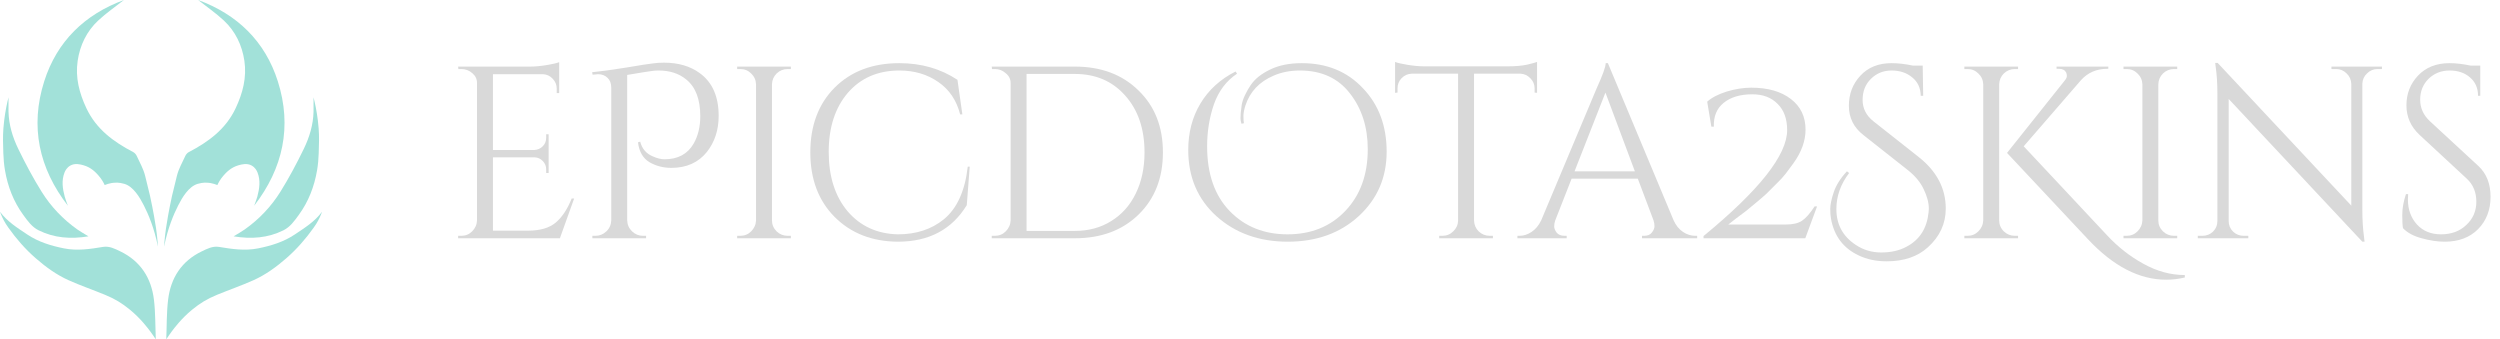 <svg width="221" height="30" viewBox="0 0 221 30" fill="none" xmlns="http://www.w3.org/2000/svg">
<path d="M40.78 20.845C41.156 20.845 41.474 20.715 41.734 20.455C42.009 20.18 42.154 19.855 42.168 19.48V7.339C42.168 6.992 42.031 6.703 41.756 6.472C41.481 6.226 41.156 6.103 40.78 6.103H40.52L40.499 5.887H46.851C47.299 5.887 47.783 5.843 48.303 5.756C48.838 5.67 49.214 5.583 49.431 5.496V8.228H49.214V7.838C49.214 7.491 49.091 7.194 48.845 6.949C48.614 6.703 48.332 6.573 48 6.559H43.577V13.258H47.241C47.53 13.243 47.776 13.135 47.978 12.932C48.18 12.73 48.282 12.477 48.282 12.174V11.87H48.498V15.295H48.282V14.97C48.282 14.681 48.18 14.435 47.978 14.233C47.79 14.031 47.552 13.922 47.263 13.908H43.577V20.39H46.677C47.747 20.39 48.563 20.151 49.127 19.675C49.691 19.198 50.16 18.489 50.536 17.55H50.753L49.495 21.062H40.499V20.845H40.78Z" fill="#D9D9D9"/>
<path d="M58.696 5.54C59.953 5.54 61.001 5.843 61.839 6.45C62.967 7.26 63.53 8.524 63.53 10.244C63.53 11.487 63.184 12.549 62.49 13.431C61.738 14.37 60.69 14.84 59.346 14.84C58.638 14.84 57.995 14.674 57.417 14.341C56.839 13.995 56.499 13.409 56.398 12.585L56.593 12.52C56.752 13.142 57.12 13.575 57.699 13.821C58.089 13.995 58.436 14.081 58.739 14.081C59.924 14.081 60.784 13.619 61.319 12.694C61.709 12.014 61.904 11.205 61.904 10.266C61.904 8.763 61.485 7.679 60.647 7.014C60.011 6.494 59.202 6.233 58.219 6.233C57.988 6.233 57.785 6.248 57.612 6.277C57.453 6.291 56.73 6.407 55.444 6.624V19.48C55.458 19.87 55.603 20.195 55.877 20.455C56.152 20.715 56.47 20.845 56.831 20.845H57.113V21.062H52.365V20.845H52.647C53.009 20.845 53.327 20.715 53.601 20.455C53.876 20.195 54.02 19.87 54.035 19.48V7.751C54.035 7.375 53.926 7.086 53.71 6.884C53.493 6.667 53.211 6.559 52.864 6.559C52.792 6.559 52.72 6.566 52.647 6.58L52.387 6.602L52.344 6.385C53.095 6.313 54.1 6.176 55.357 5.973C56.629 5.756 57.417 5.634 57.72 5.605C58.024 5.561 58.349 5.54 58.696 5.54Z" fill="#D9D9D9"/>
<path d="M65.446 20.845C65.822 20.845 66.139 20.715 66.4 20.455C66.674 20.18 66.819 19.855 66.833 19.48V7.447C66.819 7.072 66.674 6.754 66.4 6.494C66.139 6.233 65.822 6.103 65.446 6.103H65.164V5.887H69.912V6.103H69.63C69.254 6.103 68.929 6.233 68.654 6.494C68.394 6.754 68.257 7.072 68.242 7.447V19.48C68.242 19.855 68.38 20.18 68.654 20.455C68.929 20.715 69.254 20.845 69.63 20.845H69.912V21.062H65.164V20.845H65.446Z" fill="#D9D9D9"/>
<path d="M79.372 21.366C77.088 21.351 75.224 20.621 73.778 19.176C72.347 17.731 71.632 15.83 71.632 13.474C71.632 11.104 72.347 9.196 73.778 7.751C75.224 6.306 77.132 5.583 79.502 5.583C81.438 5.583 83.151 6.074 84.64 7.057L85.073 10.114H84.878C84.56 8.871 83.917 7.917 82.949 7.252C81.98 6.573 80.831 6.233 79.502 6.233C77.608 6.233 76.091 6.891 74.949 8.206C73.822 9.521 73.258 11.263 73.258 13.431C73.258 15.599 73.814 17.348 74.927 18.677C76.055 19.992 77.536 20.672 79.372 20.715C80.99 20.715 82.342 20.274 83.426 19.393C84.596 18.439 85.305 16.885 85.55 14.732H85.724L85.463 18.135C84.148 20.289 82.118 21.366 79.372 21.366Z" fill="#D9D9D9"/>
<path d="M95.019 5.887C97.332 5.887 99.203 6.587 100.634 7.989C102.079 9.377 102.802 11.205 102.802 13.474C102.802 15.743 102.079 17.579 100.634 18.981C99.203 20.368 97.332 21.062 95.019 21.062H87.67V20.845H87.952C88.327 20.845 88.645 20.715 88.906 20.455C89.18 20.18 89.325 19.855 89.339 19.48V7.339C89.339 6.992 89.195 6.703 88.906 6.472C88.631 6.226 88.313 6.103 87.952 6.103H87.691L87.67 5.887H95.019ZM90.748 6.537V20.412H95.019C96.233 20.412 97.303 20.123 98.228 19.544C99.167 18.966 99.89 18.157 100.396 17.116C100.916 16.061 101.176 14.847 101.176 13.474C101.176 11.393 100.605 9.717 99.463 8.445C98.336 7.173 96.855 6.537 95.019 6.537H90.748Z" fill="#D9D9D9"/>
<path d="M109.746 10.938C109.688 10.75 109.659 10.591 109.659 10.461C109.659 10.316 109.666 10.157 109.681 9.984C109.695 9.81 109.724 9.572 109.767 9.268C109.825 8.965 109.926 8.669 110.071 8.38C110.215 8.076 110.381 7.787 110.569 7.512C110.757 7.238 110.996 6.985 111.285 6.754C111.588 6.522 111.921 6.32 112.282 6.147C113.048 5.771 113.98 5.583 115.079 5.583C117.29 5.583 119.089 6.32 120.477 7.794C121.879 9.254 122.58 11.126 122.58 13.409C122.58 15.693 121.756 17.593 120.108 19.111C118.461 20.614 116.372 21.366 113.843 21.366C111.314 21.366 109.211 20.614 107.534 19.111C105.872 17.608 105.041 15.657 105.041 13.258C105.041 11.711 105.402 10.338 106.125 9.138C106.848 7.939 107.881 6.999 109.225 6.32L109.355 6.515C108.416 7.137 107.737 8.033 107.317 9.203C106.913 10.374 106.71 11.617 106.71 12.932C106.71 15.375 107.375 17.283 108.705 18.656C110.035 20.029 111.74 20.715 113.821 20.715C115.902 20.715 117.601 20.029 118.916 18.656C120.246 17.268 120.91 15.447 120.91 13.192C120.91 11.241 120.383 9.594 119.328 8.25C118.287 6.905 116.813 6.233 114.905 6.233C114.053 6.233 113.279 6.385 112.586 6.689C111.328 7.223 110.497 8.105 110.092 9.334C109.977 9.695 109.919 10.006 109.919 10.266C109.919 10.526 109.933 10.736 109.962 10.894L109.746 10.938Z" fill="#D9D9D9"/>
<path d="M135.659 7.816C135.659 7.469 135.536 7.173 135.291 6.927C135.045 6.667 134.756 6.53 134.424 6.515H130.305V19.501C130.319 19.877 130.456 20.195 130.716 20.455C130.991 20.715 131.316 20.845 131.692 20.845H131.974V21.062H127.226V20.845H127.508C127.884 20.845 128.202 20.715 128.462 20.455C128.736 20.195 128.881 19.884 128.895 19.523V6.515H124.776C124.429 6.53 124.133 6.667 123.887 6.927C123.656 7.173 123.541 7.469 123.541 7.816V8.185L123.324 8.206V5.475C123.541 5.561 123.916 5.648 124.451 5.735C124.986 5.821 125.477 5.865 125.925 5.865H133.253C133.961 5.865 134.546 5.814 135.009 5.713C135.486 5.597 135.775 5.518 135.876 5.475V8.206L135.659 8.185V7.816Z" fill="#D9D9D9"/>
<path d="M149.856 20.845H150.029V21.062H145.152V20.845H145.347C145.65 20.845 145.874 20.751 146.019 20.563C146.178 20.361 146.257 20.173 146.257 20C146.257 19.826 146.228 19.653 146.171 19.48L144.783 15.794H138.93L137.477 19.501C137.419 19.675 137.39 19.848 137.39 20.021C137.39 20.18 137.463 20.361 137.607 20.563C137.766 20.751 137.997 20.845 138.301 20.845H138.496V21.062H134.139V20.845H134.334C134.695 20.845 135.049 20.73 135.396 20.498C135.743 20.267 136.025 19.927 136.241 19.48L141.141 7.816C141.676 6.645 141.943 5.901 141.943 5.583H142.138L147.948 19.48C148.151 19.927 148.425 20.267 148.772 20.498C149.119 20.73 149.48 20.845 149.856 20.845ZM139.19 15.144H144.523L141.921 8.185L139.19 15.144Z" fill="#D9D9D9"/>
<path d="M154.819 7.751C156.278 7.751 157.442 8.083 158.309 8.748C159.176 9.413 159.61 10.316 159.61 11.458C159.61 12.455 159.249 13.453 158.526 14.45C158.266 14.811 158.035 15.122 157.832 15.382C157.644 15.628 157.362 15.931 156.987 16.293C156.625 16.654 156.344 16.936 156.141 17.138C155.939 17.326 155.628 17.593 155.209 17.94C154.79 18.287 154.501 18.526 154.342 18.656C154.183 18.771 153.894 18.988 153.475 19.306C153.07 19.624 152.839 19.805 152.781 19.848H157.854C158.475 19.848 158.952 19.74 159.285 19.523C159.632 19.292 160.007 18.865 160.412 18.244H160.629L159.588 21.062H150.591V20.867C155.52 16.82 157.984 13.698 157.984 11.502C157.984 10.504 157.702 9.731 157.138 9.182C156.589 8.618 155.845 8.336 154.905 8.336C153.836 8.336 152.99 8.589 152.369 9.095C151.762 9.586 151.473 10.287 151.502 11.198H151.285L150.916 8.987C151.321 8.625 151.892 8.329 152.629 8.098C153.381 7.867 154.111 7.751 154.819 7.751Z" fill="#D9D9D9"/>
<path d="M163.463 15.295C162.711 16.278 162.336 17.34 162.336 18.482C162.336 19.841 162.907 20.896 164.048 21.647C164.713 22.095 165.465 22.319 166.303 22.319C167.156 22.319 167.893 22.153 168.514 21.821C169.685 21.214 170.343 20.195 170.487 18.764C170.502 18.663 170.509 18.562 170.509 18.46C170.509 17.926 170.357 17.348 170.054 16.726C169.764 16.105 169.288 15.534 168.623 15.014L164.72 11.935C163.868 11.27 163.441 10.41 163.441 9.355C163.441 8.3 163.781 7.411 164.46 6.689C165.14 5.952 166.057 5.583 167.214 5.583C167.792 5.583 168.42 5.655 169.1 5.8H169.967L170.01 8.466H169.793C169.779 7.773 169.526 7.231 169.035 6.84C168.558 6.436 167.951 6.233 167.214 6.233C166.491 6.233 165.884 6.479 165.392 6.97C164.901 7.447 164.655 8.069 164.655 8.835C164.655 9.586 164.973 10.215 165.609 10.721L169.62 13.886C171.21 15.144 172.005 16.661 172.005 18.439C172.005 19.768 171.477 20.91 170.422 21.864C169.512 22.688 168.298 23.1 166.78 23.1C165.855 23.1 165.031 22.927 164.309 22.58C162.95 21.944 162.133 20.86 161.859 19.328C161.815 19.096 161.794 18.807 161.794 18.46C161.794 18.099 161.895 17.615 162.097 17.008C162.3 16.387 162.69 15.765 163.268 15.144L163.463 15.295Z" fill="#D9D9D9"/>
<path d="M178.115 20.845H178.396V21.062H173.649V20.845H173.93C174.306 20.845 174.624 20.715 174.884 20.455C175.159 20.18 175.303 19.855 175.318 19.48V7.447C175.303 7.072 175.159 6.754 174.884 6.494C174.624 6.233 174.306 6.103 173.93 6.103H173.649V5.887H178.396V6.103H178.115C177.739 6.103 177.414 6.233 177.139 6.494C176.879 6.754 176.742 7.072 176.727 7.447V19.48C176.727 19.855 176.864 20.18 177.139 20.455C177.414 20.715 177.739 20.845 178.115 20.845ZM193.138 24.314V24.531C192.589 24.661 192.04 24.726 191.491 24.726C189.12 24.726 186.822 23.541 184.597 21.17L177.421 13.518L182.537 7.101C182.653 6.956 182.711 6.826 182.711 6.71C182.711 6.595 182.689 6.494 182.646 6.407C182.53 6.19 182.32 6.082 182.017 6.082H181.8V5.887H186.374V6.082H186.288C185.334 6.082 184.553 6.421 183.946 7.101L178.895 12.932L186.266 20.802C187.22 21.828 188.289 22.666 189.474 23.317C190.674 23.982 191.895 24.314 193.138 24.314Z" fill="#D9D9D9"/>
<path d="M187.999 20.845C188.375 20.845 188.693 20.715 188.953 20.455C189.228 20.18 189.372 19.855 189.387 19.48V7.447C189.372 7.072 189.228 6.754 188.953 6.494C188.693 6.233 188.375 6.103 187.999 6.103H187.717V5.887H192.465V6.103H192.183C191.807 6.103 191.482 6.233 191.208 6.494C190.947 6.754 190.81 7.072 190.796 7.447V19.48C190.796 19.855 190.933 20.18 191.208 20.455C191.482 20.715 191.807 20.845 192.183 20.845H192.465V21.062H187.717V20.845H187.999Z" fill="#D9D9D9"/>
<path d="M210.175 6.103C209.813 6.103 209.503 6.233 209.242 6.494C208.982 6.739 208.845 7.043 208.831 7.404V18.591C208.831 19.429 208.881 20.224 208.982 20.975L209.026 21.366H208.831L197.015 8.748V19.544C197.015 19.906 197.145 20.216 197.406 20.477C197.666 20.722 197.976 20.845 198.338 20.845H198.75V21.062H194.284V20.845H194.696C195.057 20.845 195.368 20.722 195.628 20.477C195.888 20.216 196.018 19.899 196.018 19.523V8.271C196.018 7.39 195.967 6.602 195.866 5.908L195.823 5.561H196.04L207.855 18.179V7.426C207.841 7.05 207.703 6.739 207.443 6.494C207.183 6.233 206.872 6.103 206.511 6.103H206.099V5.887H210.565V6.103H210.175Z" fill="#D9D9D9"/>
<path d="M212.425 20.173C212.382 19.971 212.36 19.581 212.36 19.003C212.36 18.424 212.469 17.81 212.686 17.16H212.881C212.866 17.319 212.859 17.478 212.859 17.637C212.859 18.518 213.126 19.255 213.661 19.848C214.196 20.426 214.904 20.715 215.786 20.715C216.696 20.715 217.441 20.441 218.019 19.891C218.611 19.342 218.908 18.656 218.908 17.832C218.908 16.994 218.626 16.314 218.062 15.794L213.9 11.935C213.119 11.212 212.729 10.338 212.729 9.312C212.729 8.286 213.069 7.411 213.748 6.689C214.442 5.952 215.374 5.583 216.545 5.583C217.094 5.583 217.715 5.655 218.409 5.8H219.254V8.466H219.059C219.059 7.787 218.821 7.245 218.344 6.84C217.881 6.436 217.282 6.233 216.545 6.233C215.807 6.233 215.186 6.479 214.68 6.97C214.189 7.462 213.943 8.076 213.943 8.813C213.943 9.55 214.232 10.186 214.81 10.721L219.081 14.667C219.804 15.332 220.165 16.242 220.165 17.398C220.165 18.555 219.796 19.508 219.059 20.26C218.322 20.997 217.339 21.366 216.111 21.366C215.475 21.366 214.796 21.264 214.073 21.062C213.365 20.874 212.816 20.578 212.425 20.173Z" fill="#D9D9D9"/>
<path d="M6.002 18.187C3.438 14.876 2.643 11.182 3.907 7.195C5.037 3.635 7.51 1.267 10.955 0C10.224 0.577 9.403 1.141 8.683 1.813C7.659 2.768 7.07 3.997 6.866 5.374C6.648 6.848 7.006 8.228 7.639 9.57C8.511 11.42 10.039 12.537 11.781 13.447C11.909 13.514 12.027 13.652 12.088 13.785C12.38 14.431 12.672 14.903 12.834 15.559C13.092 16.6 13.221 17.121 13.265 17.324C13.569 18.731 13.717 19.659 13.794 20.174C13.911 20.961 13.97 21.833 13.959 21.784C13.636 20.169 13.122 18.954 12.713 18.152C12.355 17.447 11.785 16.484 10.992 16.252C10.507 16.111 10.194 16.152 10.194 16.152C9.71 16.152 9.256 16.362 9.256 16.362C9.158 16.149 8.991 15.839 8.712 15.52C8.491 15.268 8.069 14.799 7.375 14.607C7.093 14.529 6.635 14.402 6.218 14.636C5.917 14.805 5.772 15.076 5.703 15.252C5.427 15.957 5.532 16.678 5.722 17.386C5.795 17.659 5.907 17.921 6.002 18.188V18.187Z" fill="#A2E1D9"/>
<path d="M0.001 18.719C0.638 19.587 1.536 20.142 2.405 20.725C3.389 21.386 4.5 21.725 5.653 21.956C6.816 22.189 7.96 22.018 9.105 21.827C9.671 21.733 10.165 21.995 10.634 22.221C12.421 23.081 13.377 24.572 13.608 26.493C13.748 27.652 13.722 28.83 13.771 30C13.662 29.829 13.507 29.597 13.31 29.331C13.059 28.993 12.424 28.147 11.496 27.386C10.769 26.791 10.174 26.428 9.277 26.058C8.209 25.618 7.113 25.242 6.06 24.77C4.988 24.289 4.042 23.6 3.154 22.825C2.235 22.024 1.445 21.116 0.743 20.13C0.625 19.963 0.532 19.819 0.52 19.798C0.263 19.385 0.102 19.006 0 18.718L0.001 18.719Z" fill="#A2E1D9"/>
<path d="M7.819 20.892C6.233 21.153 4.787 21.037 3.417 20.361C2.816 20.064 2.441 19.525 2.057 19C1.196 17.818 0.686 16.492 0.441 15.063C0.354 14.559 0.311 14.045 0.294 13.533C0.27 12.807 0.242 12.076 0.3 11.353C0.307 11.261 0.328 10.998 0.371 10.643C0.473 9.808 0.622 9.117 0.751 8.606C0.751 9.028 0.743 9.45 0.752 9.872C0.78 11.039 1.117 12.141 1.619 13.171C2.246 14.459 2.921 15.732 3.679 16.947C4.499 18.263 5.566 19.386 6.843 20.288C7.131 20.492 7.444 20.661 7.818 20.891L7.819 20.892Z" fill="#A2E1D9"/>
<path d="M22.467 18.187C25.031 14.876 25.826 11.182 24.562 7.195C23.433 3.635 20.959 1.267 17.514 0C18.245 0.577 19.066 1.141 19.787 1.813C20.81 2.768 21.399 3.997 21.603 5.374C21.822 6.848 21.463 8.228 20.83 9.57C19.958 11.42 18.43 12.537 16.688 13.447C16.56 13.514 16.442 13.652 16.381 13.785C16.089 14.431 15.797 14.903 15.635 15.559C15.377 16.6 15.248 17.121 15.204 17.324C14.9 18.731 14.752 19.659 14.675 20.174C14.558 20.961 14.499 21.833 14.51 21.784C14.833 20.169 15.347 18.954 15.756 18.152C16.114 17.447 16.684 16.484 17.477 16.252C17.962 16.111 18.275 16.152 18.275 16.152C18.759 16.152 19.213 16.362 19.213 16.362C19.311 16.149 19.479 15.839 19.757 15.52C19.978 15.268 20.4 14.799 21.094 14.607C21.376 14.529 21.834 14.402 22.251 14.636C22.552 14.805 22.697 15.076 22.766 15.252C23.042 15.957 22.937 16.678 22.747 17.386C22.674 17.659 22.561 17.921 22.467 18.188V18.187Z" fill="#A2E1D9"/>
<path d="M28.468 18.719C27.831 19.587 26.933 20.142 26.064 20.725C25.08 21.386 23.969 21.725 22.817 21.956C21.653 22.189 20.51 22.018 19.364 21.827C18.798 21.733 18.304 21.995 17.835 22.221C16.048 23.081 15.092 24.572 14.861 26.493C14.721 27.652 14.747 28.83 14.698 30C14.807 29.829 14.962 29.597 15.159 29.331C15.41 28.993 16.045 28.147 16.973 27.386C17.701 26.791 18.296 26.428 19.192 26.058C20.26 25.618 21.356 25.242 22.409 24.77C23.481 24.289 24.427 23.6 25.316 22.825C26.234 22.024 27.024 21.116 27.726 20.13C27.844 19.963 27.937 19.819 27.95 19.798C28.206 19.385 28.367 19.006 28.469 18.718L28.468 18.719Z" fill="#A2E1D9"/>
<path d="M20.65 20.892C22.236 21.153 23.682 21.037 25.052 20.361C25.653 20.064 26.028 19.525 26.412 19C27.273 17.818 27.783 16.492 28.028 15.063C28.115 14.559 28.158 14.045 28.174 13.533C28.199 12.807 28.227 12.076 28.169 11.353C28.162 11.261 28.141 10.998 28.098 10.643C27.995 9.808 27.847 9.117 27.718 8.606C27.718 9.028 27.726 9.45 27.717 9.872C27.689 11.039 27.352 12.141 26.85 13.171C26.223 14.459 25.548 15.732 24.79 16.947C23.97 18.263 22.903 19.386 21.626 20.288C21.338 20.492 21.025 20.661 20.651 20.891L20.65 20.892Z" fill="#A2E1D9"/>
</svg>
